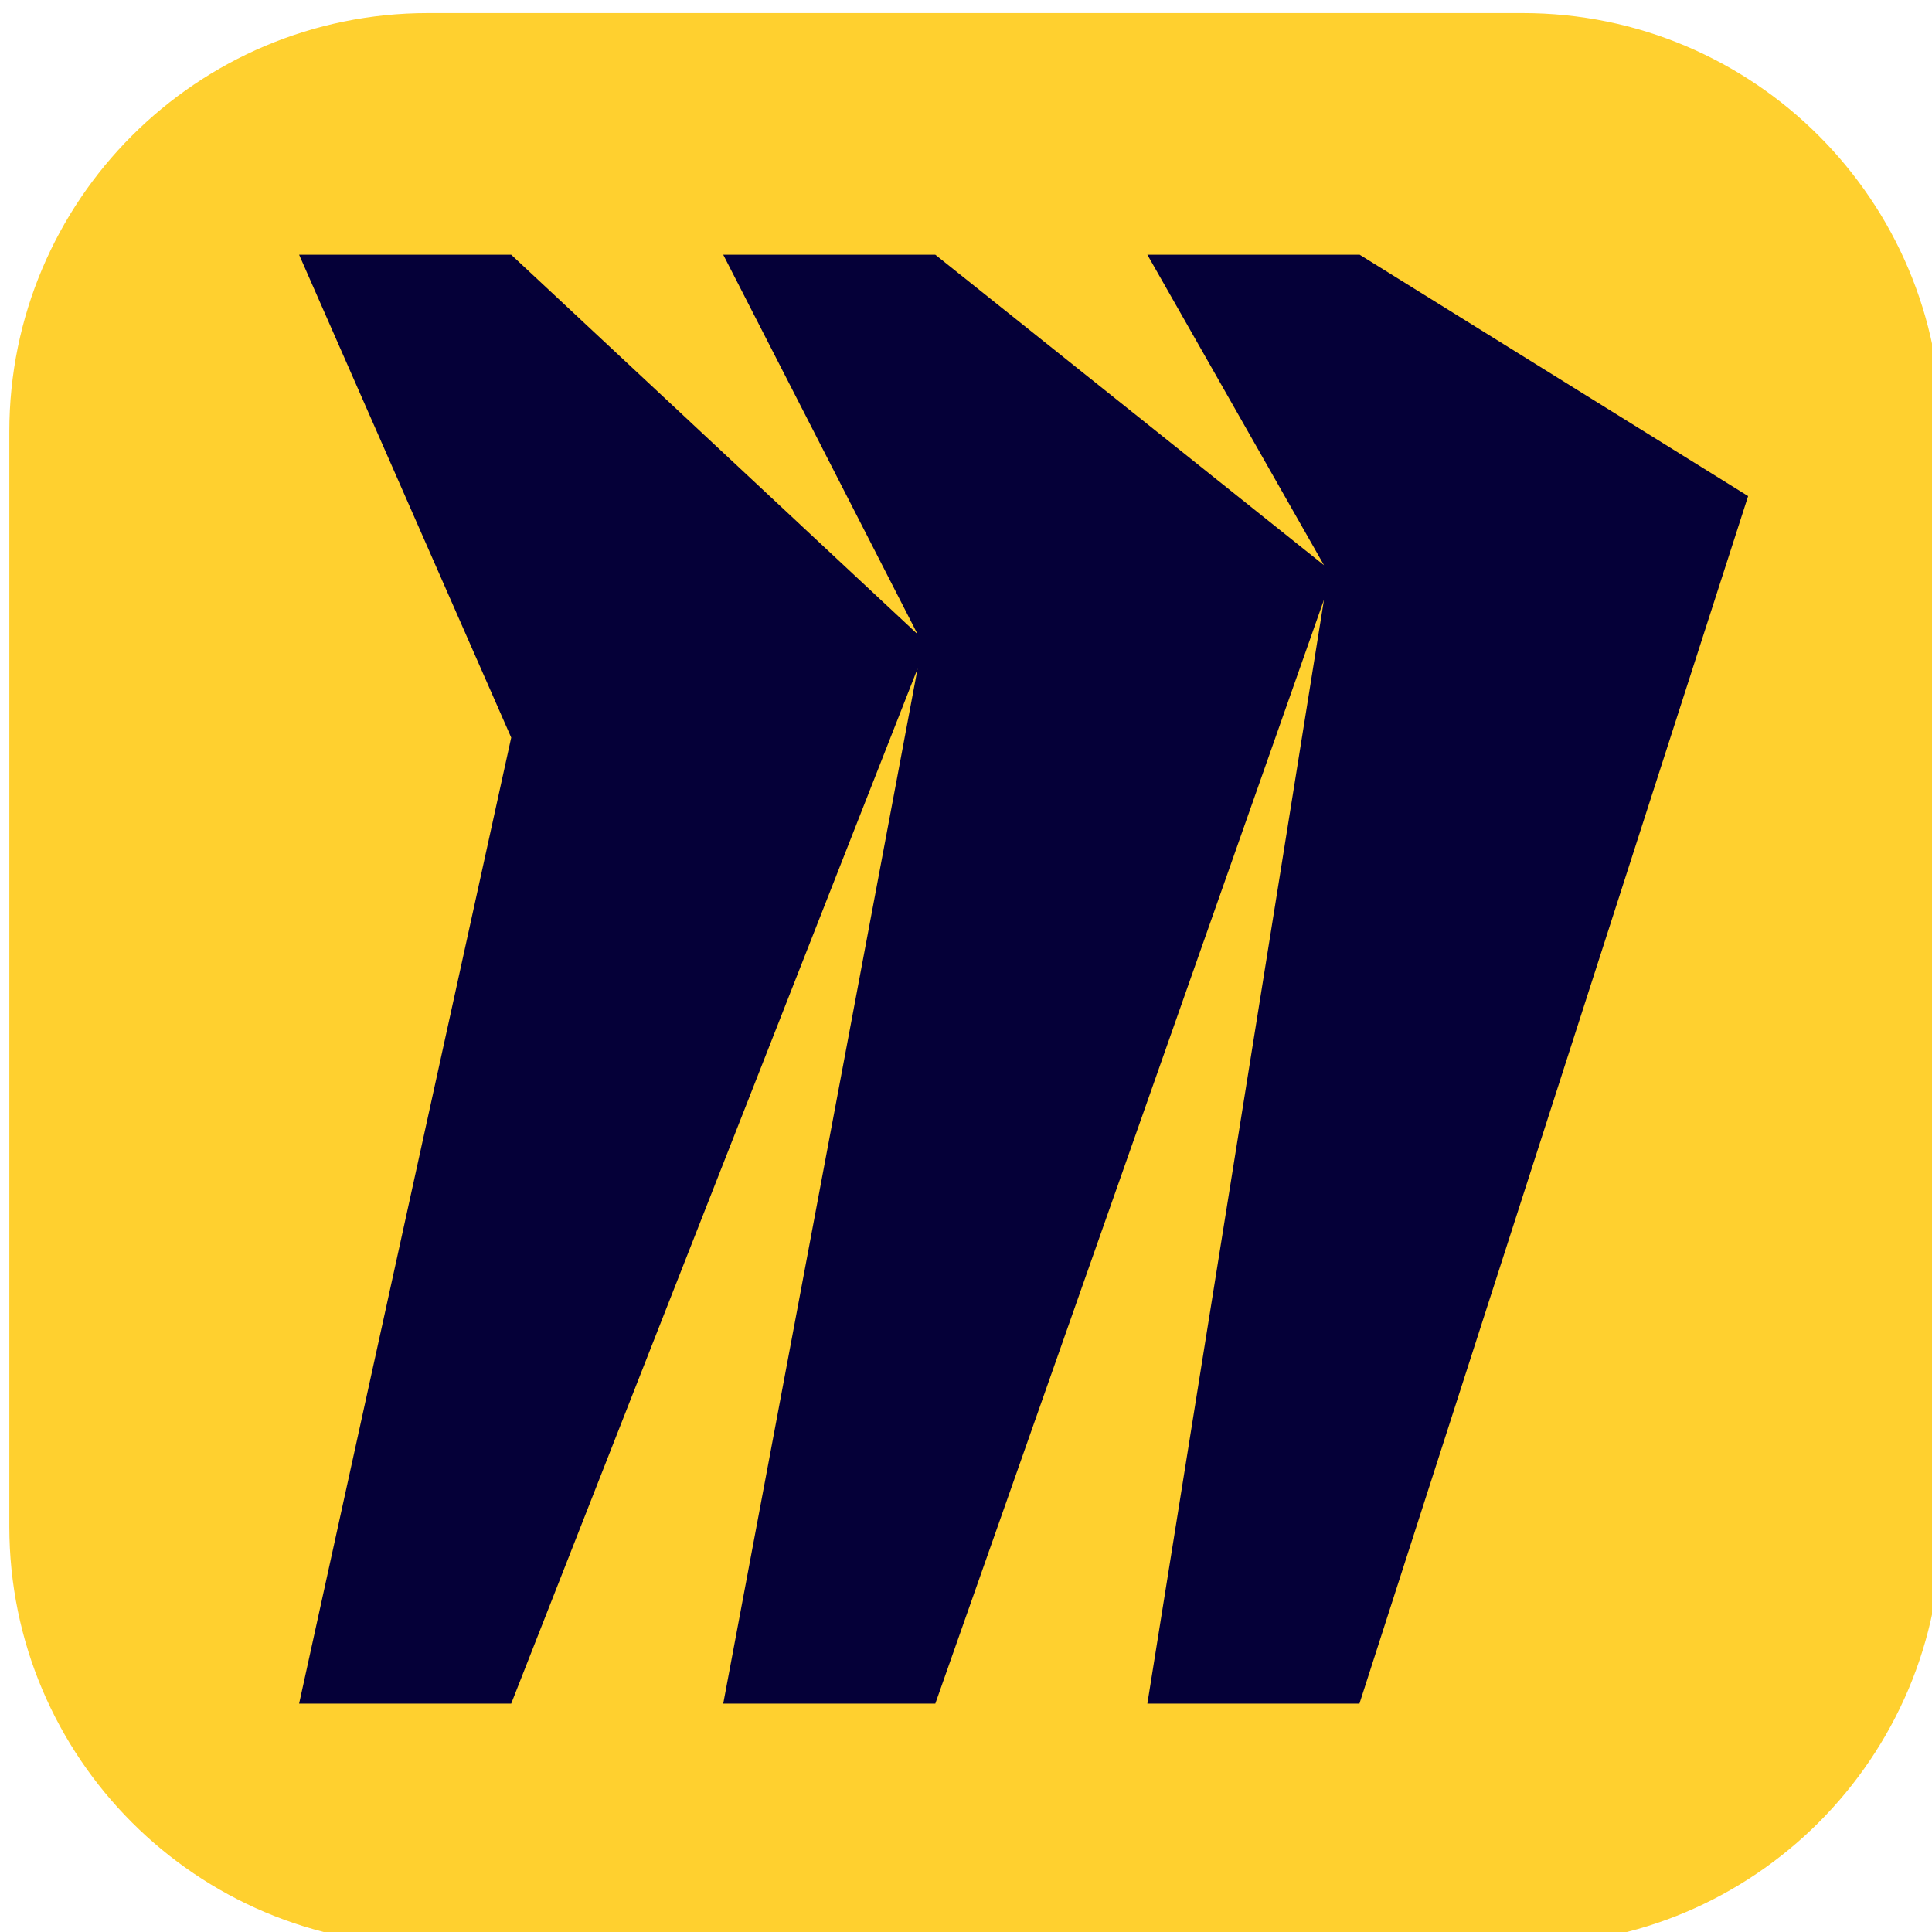 <svg width="40" height="40" viewBox="0 0 40 40" fill="none" xmlns="http://www.w3.org/2000/svg">
<g clip-path="url(#clip0_137_1765)">
<path d="M31.526 0.271H8.861C4.074 0.271 0.193 4.151 0.193 8.938V31.603C0.193 36.39 4.074 40.271 8.861 40.271H31.526C36.313 40.271 40.193 36.39 40.193 31.603V8.938C40.193 4.151 36.313 0.271 31.526 0.271Z" fill="#FFD02F"/>
<path fill-rule="evenodd" clip-rule="evenodd" d="M28.146 5.274H23.755L27.412 11.702L19.365 5.274H14.974L18.998 13.131L10.584 5.274H6.193L10.584 15.271L6.193 35.271H10.584L18.998 13.842L14.974 35.271H19.365L27.412 12.414L23.755 35.271H28.146L36.193 10.271L28.146 5.271V5.274Z" fill="#050038"/>
</g>
<defs>
<clipPath id="clip0_137_1765">
<rect width="40" height="40" fill="white"/>
</clipPath>
</defs>
</svg>
